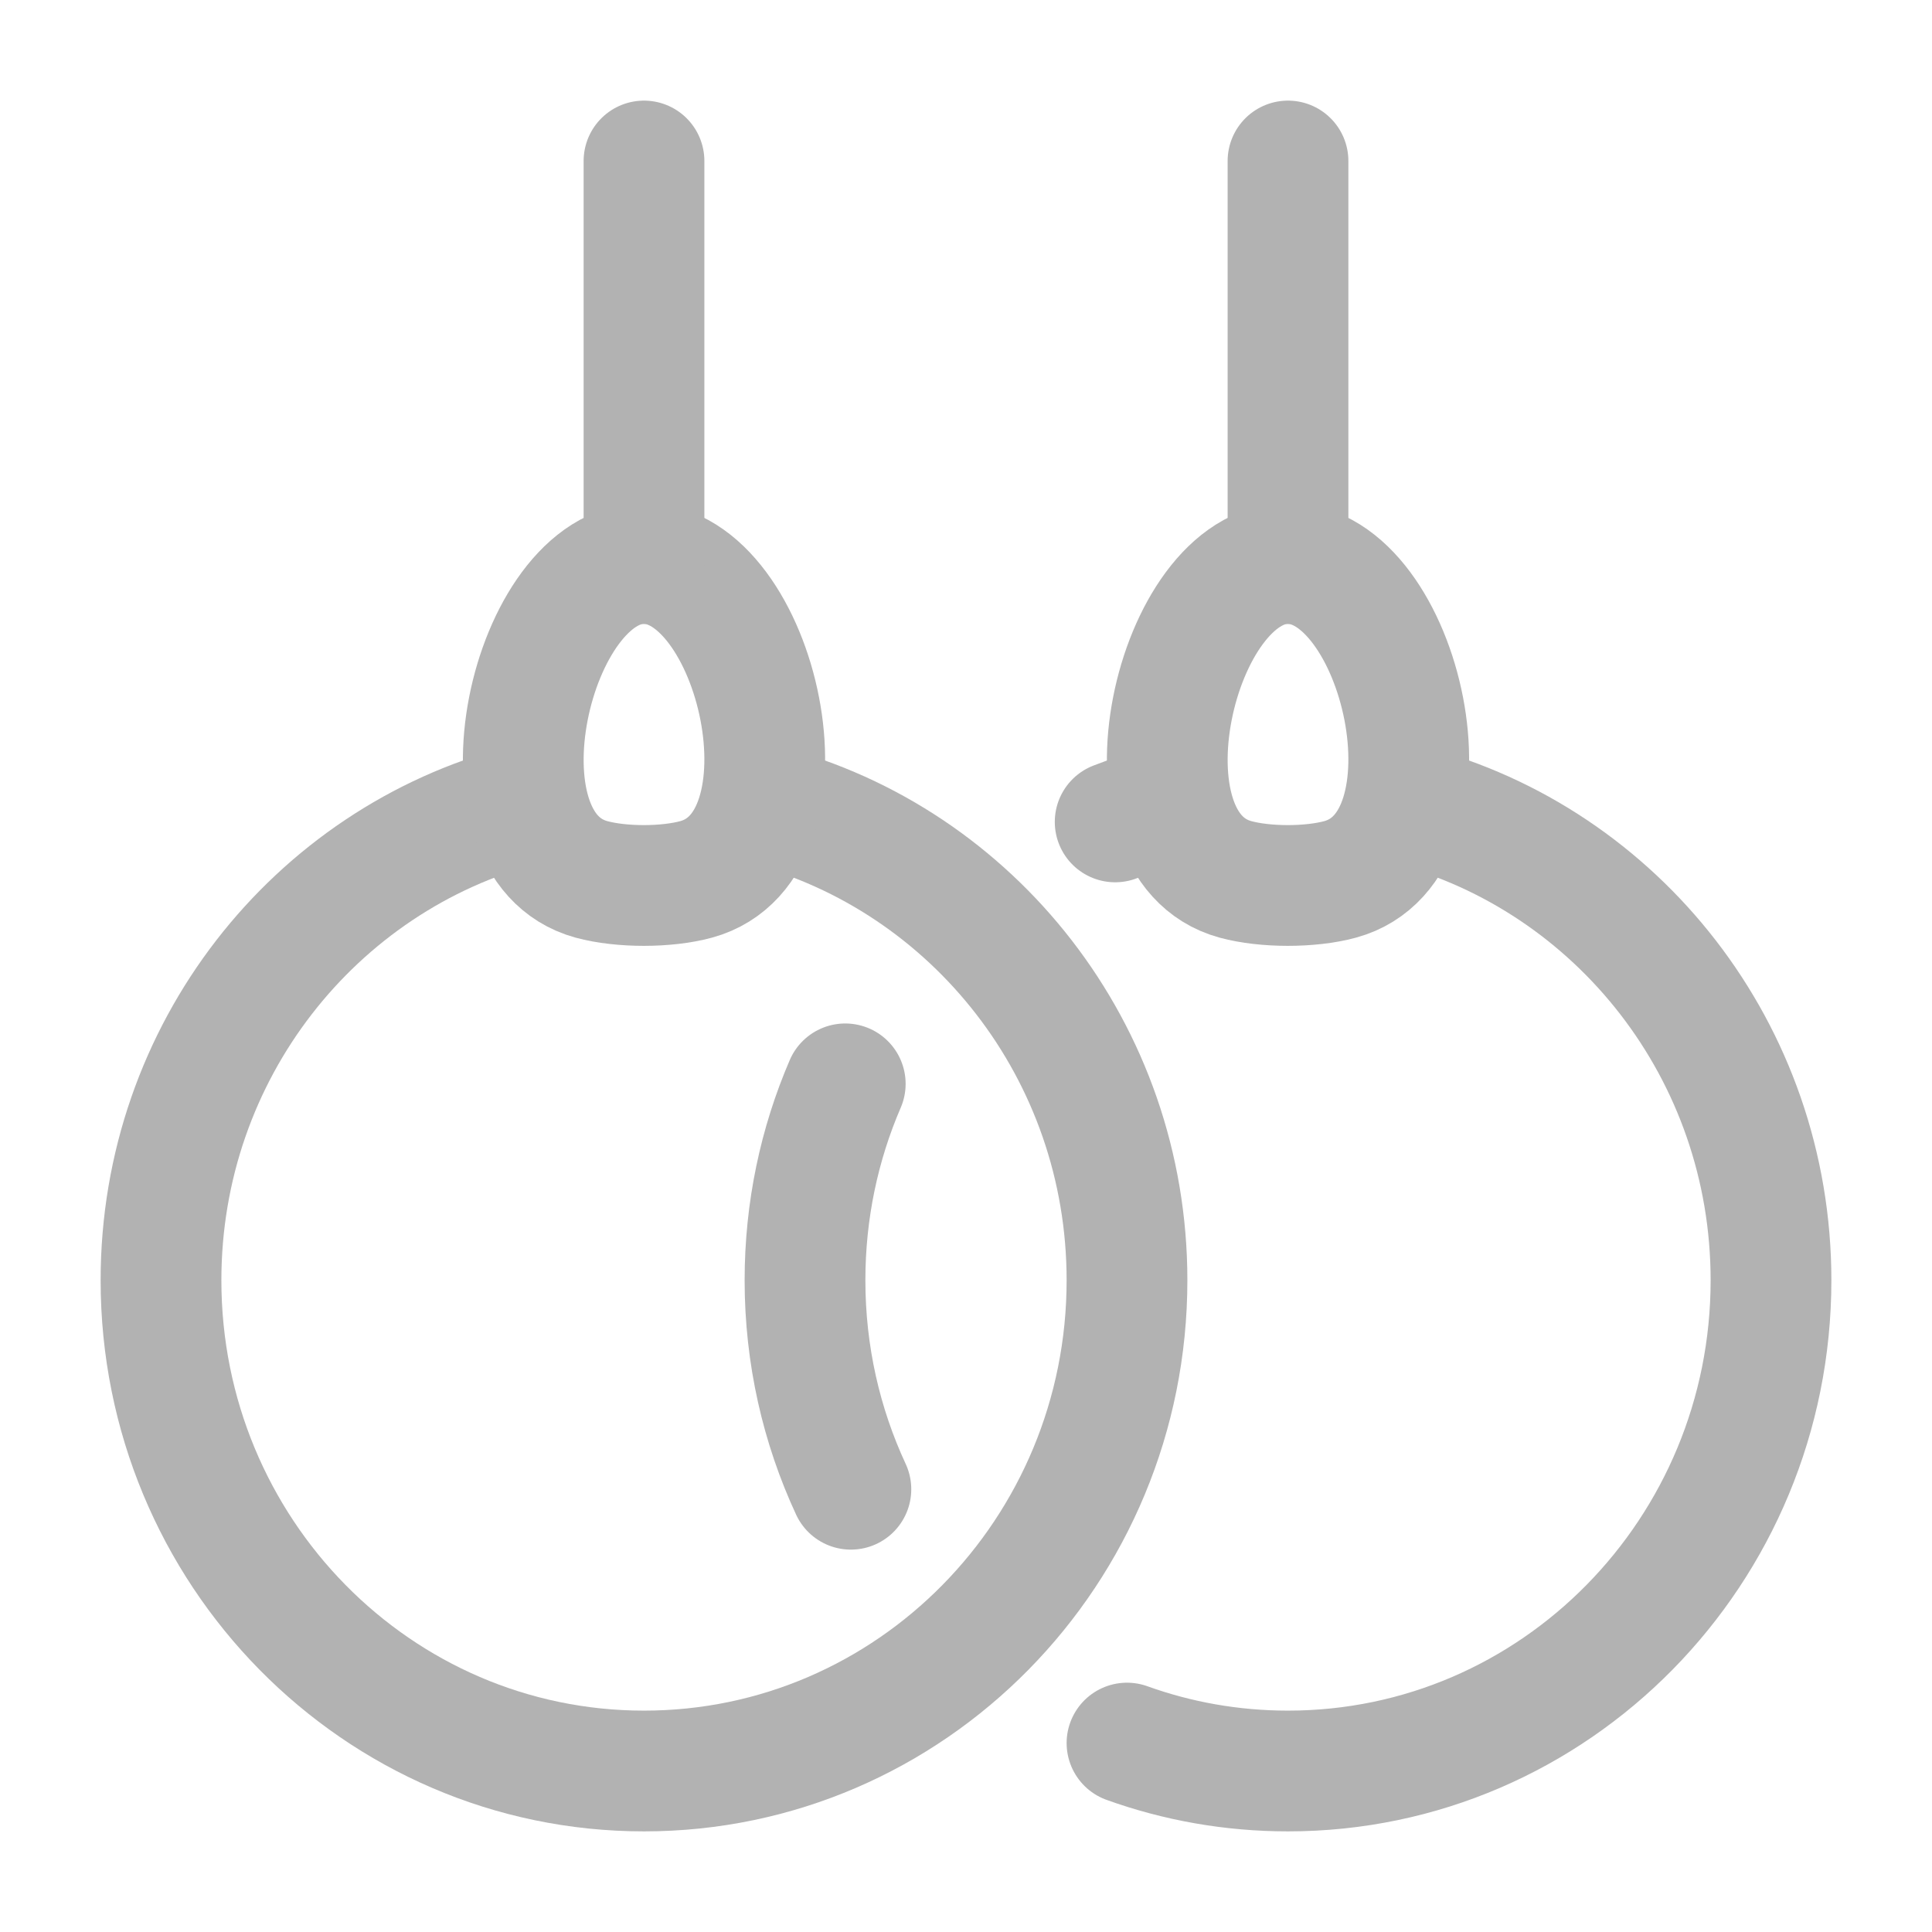 <svg width="24" height="24" viewBox="0 0 24 24" fill="none" xmlns="http://www.w3.org/2000/svg">
<path d="M14.5 10C14.279 10.058 14.063 10.128 13.853 10.21M17.5 10C20.088 10.677 22 13.063 22 15.904C22 19.271 19.314 22 16 22C15.299 22 14.626 21.878 14 21.653M10.5 13.464C10.178 14.211 10 15.036 10 15.904C10 16.832 10.204 17.712 10.57 18.5" stroke="#B2B2B2" stroke-width="1.5" stroke-linecap="round" stroke-linejoin="round"/>
<path d="M15.998 7C17.415 7 18.203 10.498 16.648 10.924C16.278 11.025 15.718 11.025 15.347 10.924C13.795 10.499 14.594 7 15.998 7Z" stroke="#B2B2B2" stroke-width="1.5" stroke-linecap="round" stroke-linejoin="round"/>
<path d="M16 7V2" stroke="#B2B2B2" stroke-width="1.5" stroke-linecap="round" stroke-linejoin="round"/>
<path d="M6.5 10C3.912 10.677 2 13.063 2 15.904C2 19.271 4.686 22 8 22C11.314 22 14 19.271 14 15.904C14 13.063 12.088 10.677 9.5 10" stroke="#B2B2B2" stroke-width="1.5" stroke-linecap="round" stroke-linejoin="round"/>
<path d="M7.998 7C9.415 7 10.203 10.498 8.648 10.924C8.278 11.025 7.718 11.025 7.347 10.924C5.795 10.499 6.594 7 7.998 7Z" stroke="#B2B2B2" stroke-width="1.5" stroke-linecap="round" stroke-linejoin="round"/>
<path d="M8 7V2" stroke="#B2B2B2" stroke-width="1.5" stroke-linecap="round" stroke-linejoin="round"/>
</svg>
